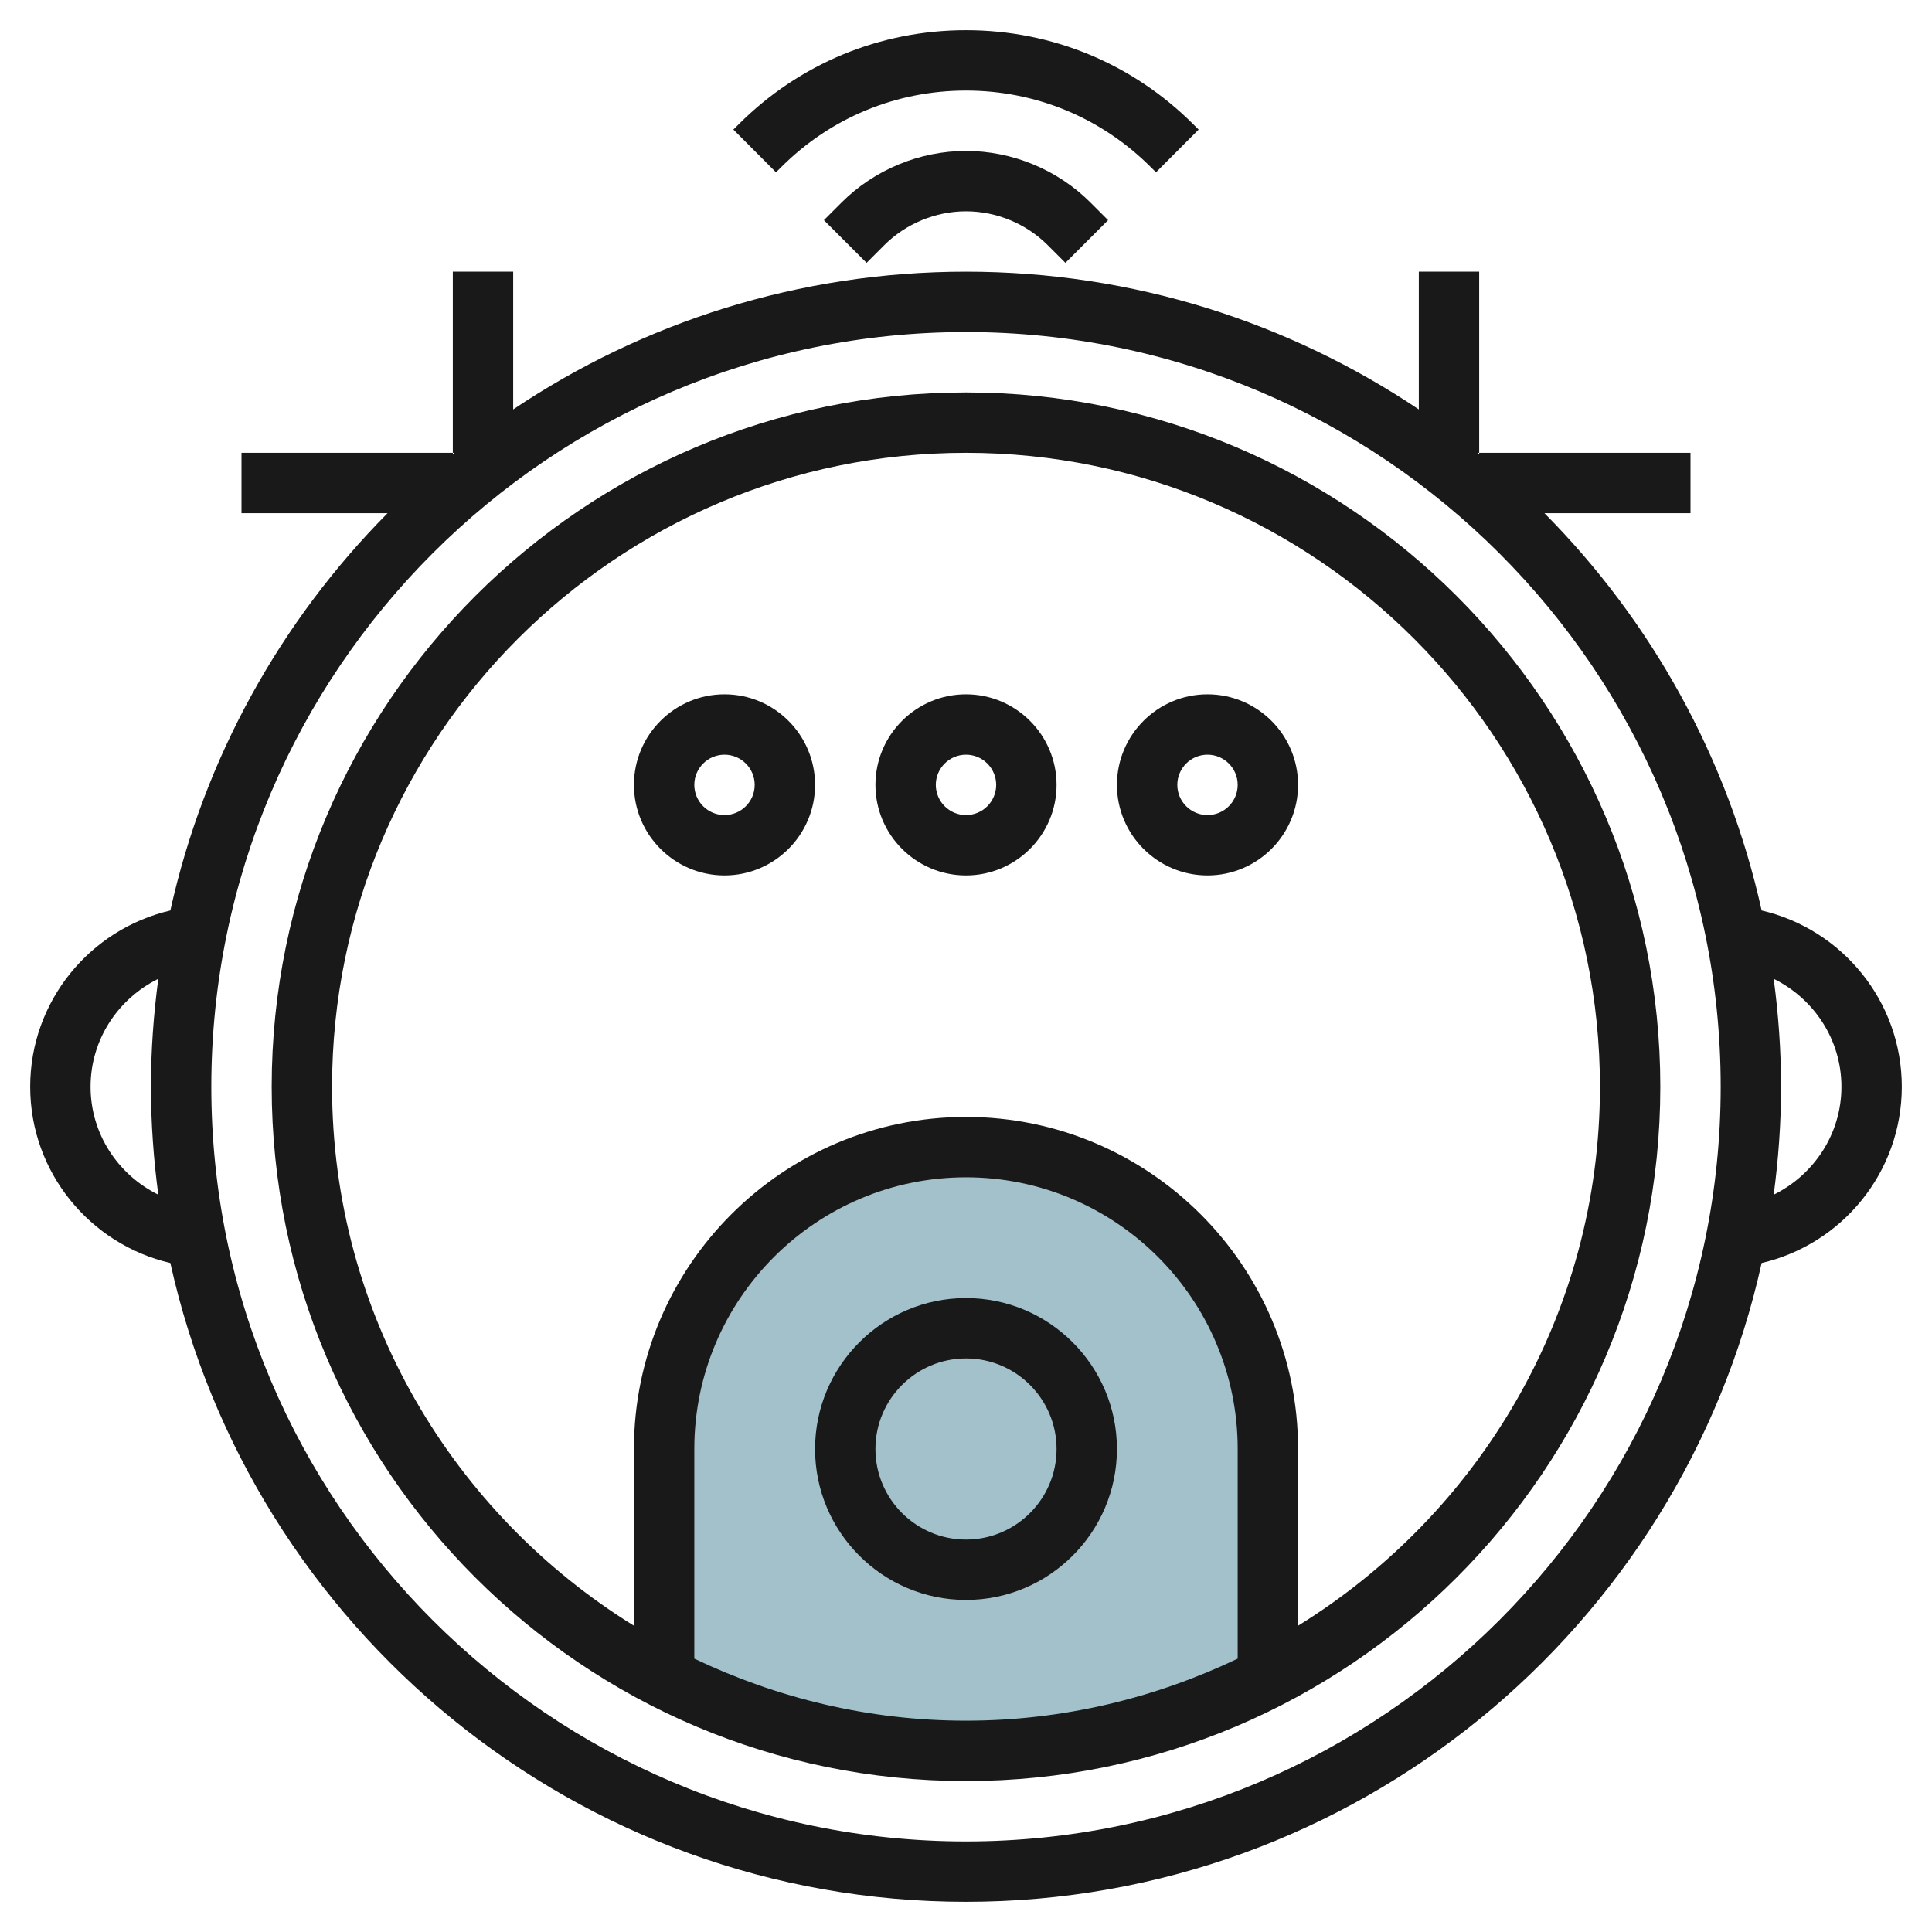 <svg id="Layer_3" enable-background="new 0 0 64 64" height="512" viewBox="0 0 64 64" width="512" xmlns="http://www.w3.org/2000/svg"><g><path d="m32 38c-5.523 0-10 4.477-10 10v7.594c3.001 1.535 6.398 2.406 10 2.406s6.999-.871 10-2.406v-7.594c0-5.523-4.477-10-10-10z" fill="#a3c1ca"/><g fill="#191919"><path d="m63 36c0-2.841-1.987-5.222-4.643-5.839-1.122-5.065-3.665-9.601-7.195-13.161h4.838v-2h-7v.044c-.018-.015-.037-.029-.056-.044h.056v-6h-2v4.563c-4.293-2.88-9.453-4.563-15-4.563s-10.707 1.683-15 4.563v-4.563h-2v6h.056c-.018.015-.037.029-.056.044v-.044h-7v2h4.838c-3.53 3.56-6.073 8.096-7.195 13.161-2.656.617-4.643 2.998-4.643 5.839s1.987 5.222 4.643 5.839c2.677 12.089 13.475 21.161 26.357 21.161s23.68-9.072 26.357-21.161c2.656-.617 4.643-2.998 4.643-5.839zm-60 0c0-1.573.921-2.923 2.244-3.576-.156 1.171-.244 2.363-.244 3.576s.088 2.405.244 3.576c-1.323-.653-2.244-2.003-2.244-3.576zm29 25c-13.785 0-25-11.215-25-25s11.215-25 25-25 25 11.215 25 25-11.215 25-25 25zm26.756-21.424c.156-1.171.244-2.363.244-3.576s-.088-2.405-.244-3.576c1.323.653 2.244 2.003 2.244 3.576s-.921 2.923-2.244 3.576z"/><path d="m32 13c-12.683 0-23 10.318-23 23s10.317 23 23 23 23-10.318 23-23-10.317-23-23-23zm-9 41.945v-6.945c0-4.962 4.037-9 9-9s9 4.038 9 9v6.945c-2.732 1.303-5.776 2.055-9 2.055s-6.268-.752-9-2.055zm20-1.091v-5.854c0-6.065-4.935-11-11-11s-11 4.935-11 11v5.854c-5.988-3.703-10-10.31-10-17.854 0-11.58 9.421-21 21-21s21 9.42 21 21c0 7.544-4.012 14.151-10 17.854z"/><path d="m32 43c-2.757 0-5 2.243-5 5s2.243 5 5 5 5-2.243 5-5-2.243-5-5-5zm0 8c-1.654 0-3-1.346-3-3s1.346-3 3-3 3 1.346 3 3-1.346 3-3 3z"/><path d="m32 23c-1.654 0-3 1.346-3 3s1.346 3 3 3 3-1.346 3-3-1.346-3-3-3zm0 4c-.552 0-1-.449-1-1s.448-1 1-1 1 .449 1 1-.448 1-1 1z"/><path d="m40 23c-1.654 0-3 1.346-3 3s1.346 3 3 3 3-1.346 3-3-1.346-3-3-3zm0 4c-.552 0-1-.449-1-1s.448-1 1-1 1 .449 1 1-.448 1-1 1z"/><path d="m24 23c-1.654 0-3 1.346-3 3s1.346 3 3 3 3-1.346 3-3-1.346-3-3-3zm0 4c-.552 0-1-.449-1-1s.448-1 1-1 1 .449 1 1-.448 1-1 1z"/><path d="m27.879 6.707-.586.586 1.414 1.414.586-.586c.713-.712 1.699-1.121 2.707-1.121s1.994.409 2.707 1.121l.586.586 1.414-1.414-.586-.586c-1.085-1.085-2.587-1.707-4.121-1.707s-3.036.622-4.121 1.707z"/><path d="m25.879 5.536c1.635-1.636 3.808-2.536 6.121-2.536 2.312 0 4.486.9 6.122 2.537l.172.171 1.412-1.416-.171-.17c-2.013-2.014-4.688-3.122-7.535-3.122s-5.522 1.108-7.534 3.121l-.172.171 1.412 1.416z"/></g></g></svg>
